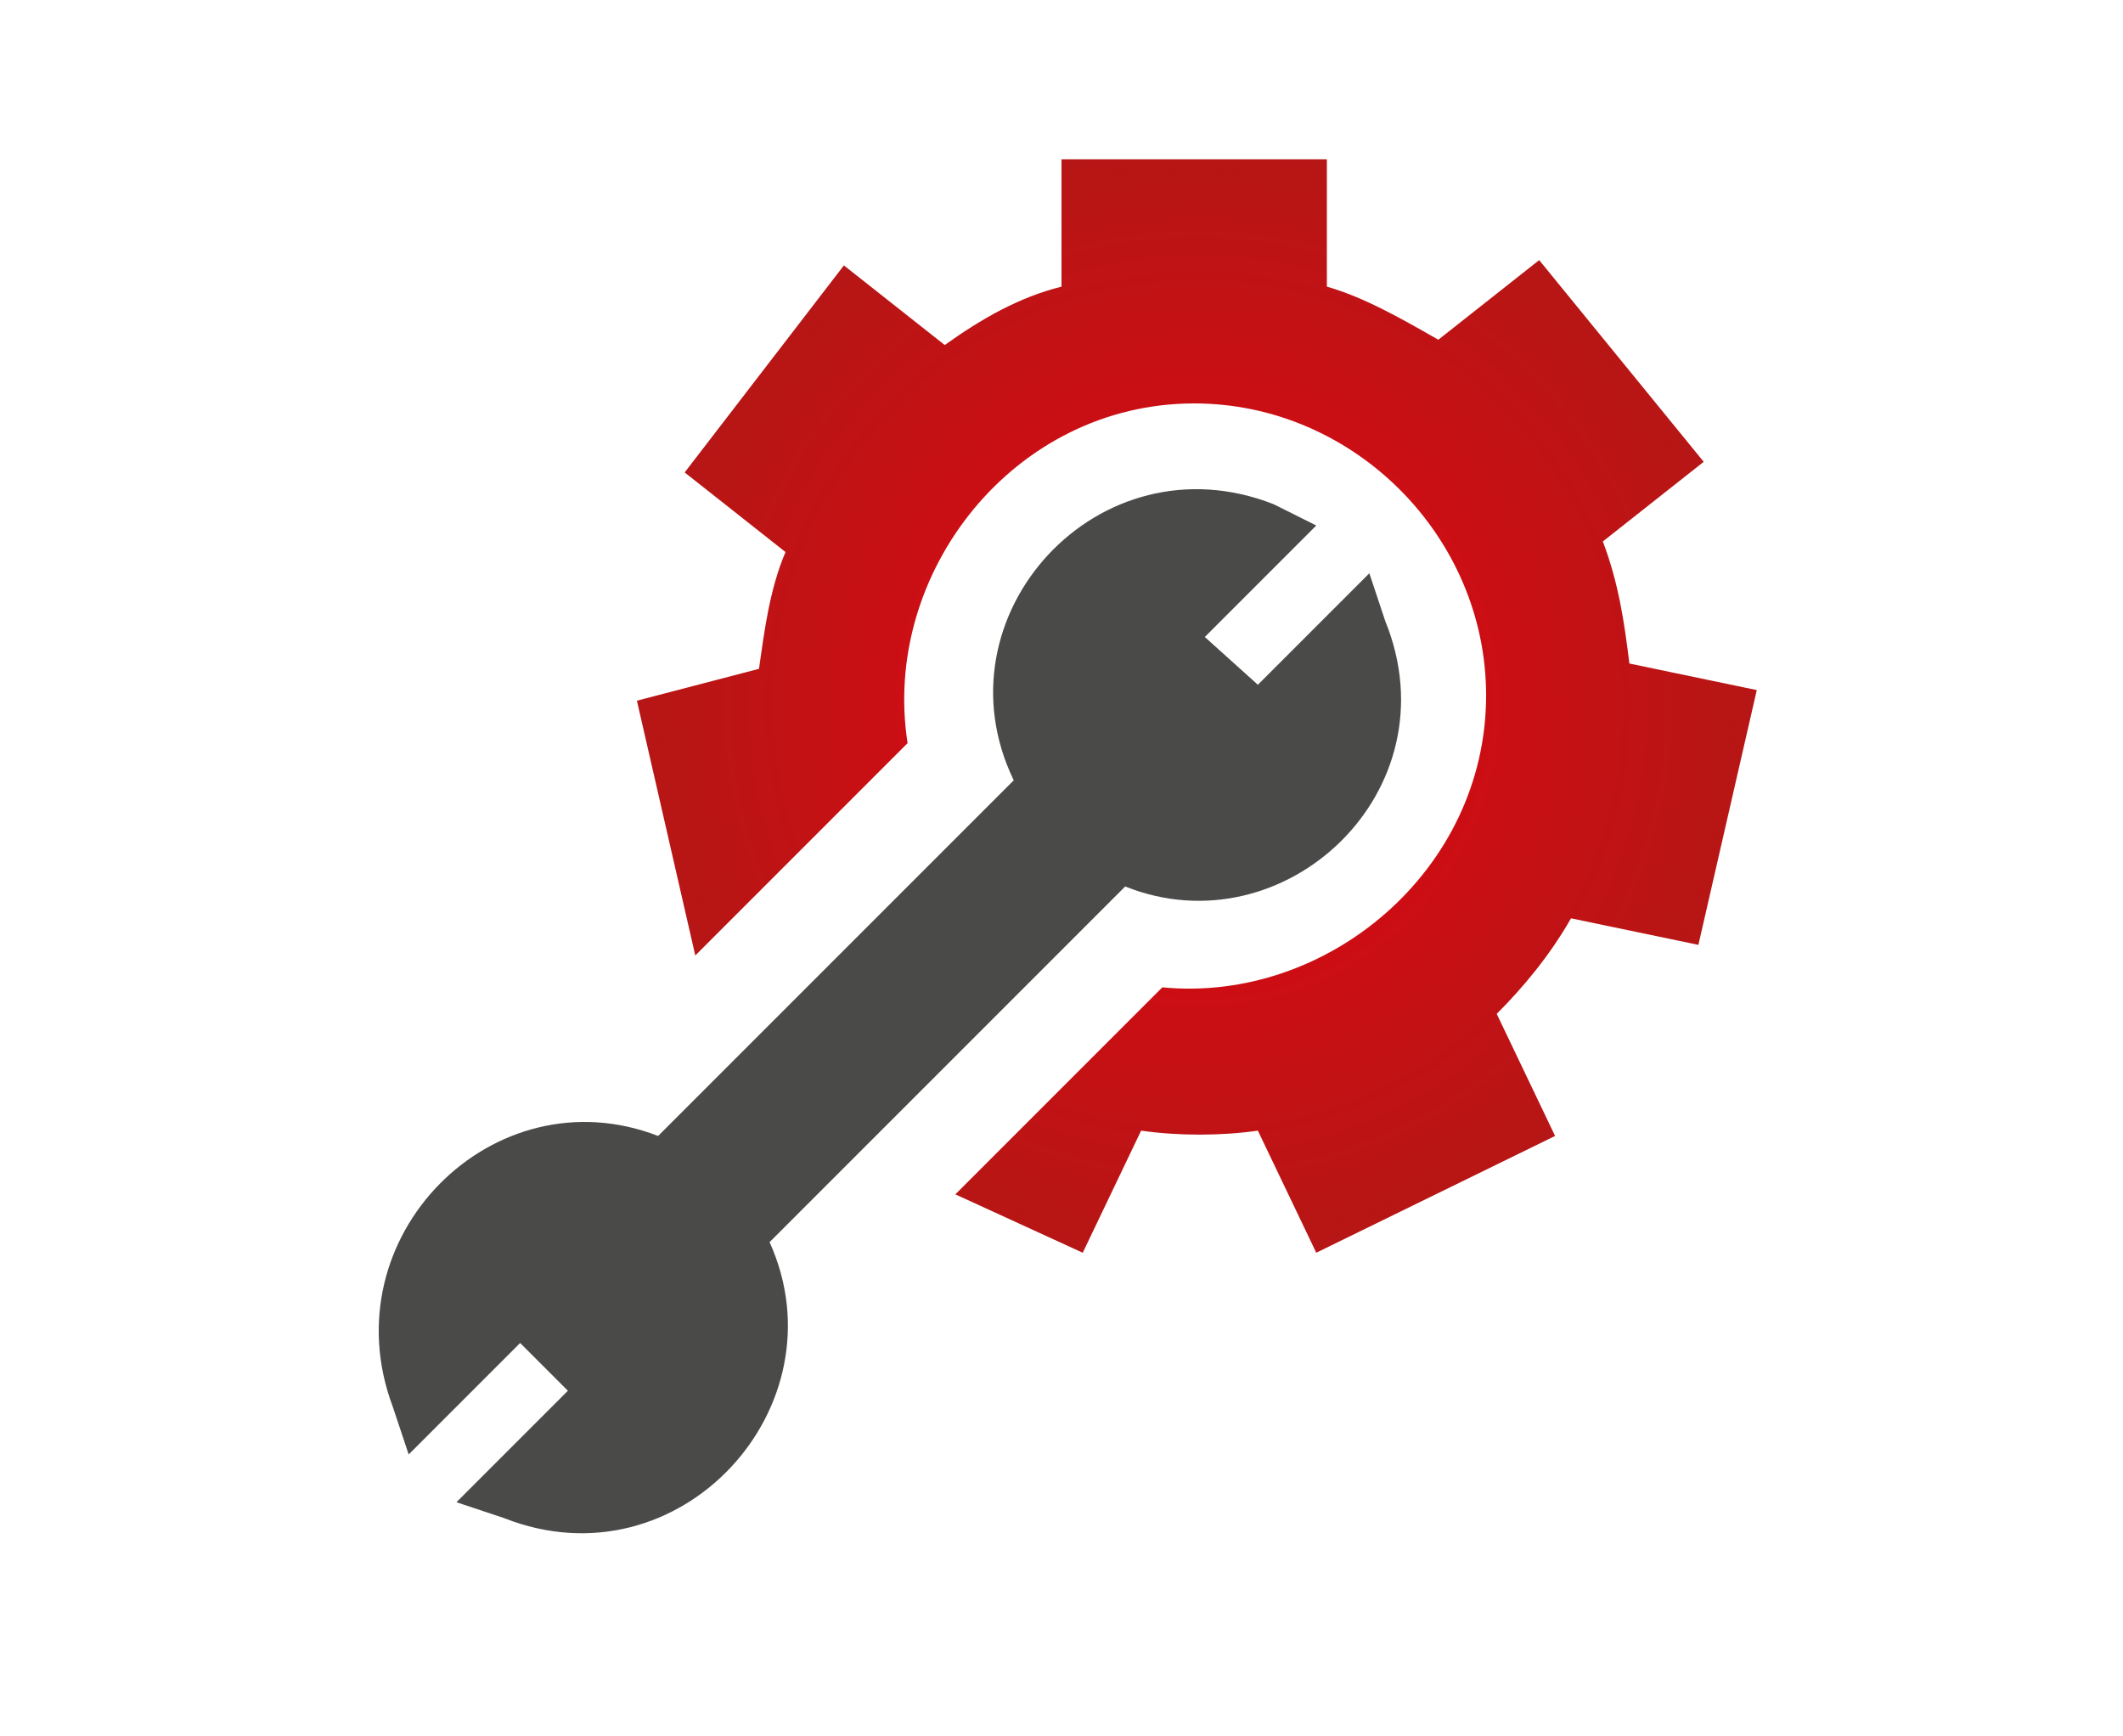 <?xml version="1.0" encoding="utf-8"?>
<!-- Generator: Adobe Illustrator 25.2.3, SVG Export Plug-In . SVG Version: 6.00 Build 0)  -->
<svg version="1.1" xmlns="http://www.w3.org/2000/svg" xmlns:xlink="http://www.w3.org/1999/xlink" x="0px" y="0px"
	 viewBox="0 0 40 32.7" style="enable-background:new 0 0 40 32.7;" xml:space="preserve">
<style type="text/css">
	.st0{fill:#FFFFFF;}
	.st1{fill:#4A4A49;}
	.st2{fill:url(#SVGID_1_);}
</style>
<g id="Ebene_2">
	<g id="Ebene_2_1_">
		<rect y="0" class="st0" width="40" height="32.7"/>
	</g>
</g>
<g id="Ebene_3">
	<path class="st1" d="M26.1,11.7l-0.3-0.9l-2.1,2.1L22.7,12l2.1-2.1L24,9.5c-3.3-1.3-6.4,2.1-4.9,5.2l-6.7,6.7
		c-3.1-1.2-6.2,1.9-5,5.1l0.3,0.9l2.1-2.1l0.9,0.9l-2.1,2.1l0.9,0.3c3.3,1.3,6.4-2.1,5-5.2l6.7-6.7C24.2,17.9,27.4,14.9,26.1,11.7z"
		/>
	
		<radialGradient id="SVGID_1_" cx="22.575" cy="21.118" r="10.445" gradientTransform="matrix(1 0 0 -1 0 34.394)" gradientUnits="userSpaceOnUse">
		<stop  offset="0" style="stop-color:#E30613"/>
		<stop  offset="1" style="stop-color:#B61615"/>
	</radialGradient>
	<path class="st2" d="M30.7,12.5c-0.1-0.8-0.2-1.5-0.5-2.3l1.9-1.5L29,4.9l-1.9,1.5c-0.7-0.4-1.4-0.8-2.1-1V3h-5v2.4
		c-0.8,0.2-1.5,0.6-2.2,1.1L15.9,5l-3,3.9l1.9,1.5c-0.3,0.7-0.4,1.5-0.5,2.2L12,13.2l1.1,4.8l4-4c-0.5-3.2,2-6.4,5.4-6.4
		c3,0,5.5,2.5,5.5,5.5c0,3.3-3,5.8-6.1,5.5l-3.9,3.9l2.4,1.1l1.1-2.3c0.7,0.1,1.5,0.1,2.2,0l1.1,2.3l4.5-2.2l-1.1-2.3
		c0.5-0.5,1-1.1,1.4-1.8l2.4,0.5l1.1-4.8L30.7,12.5z"/>
</g>
</svg>
